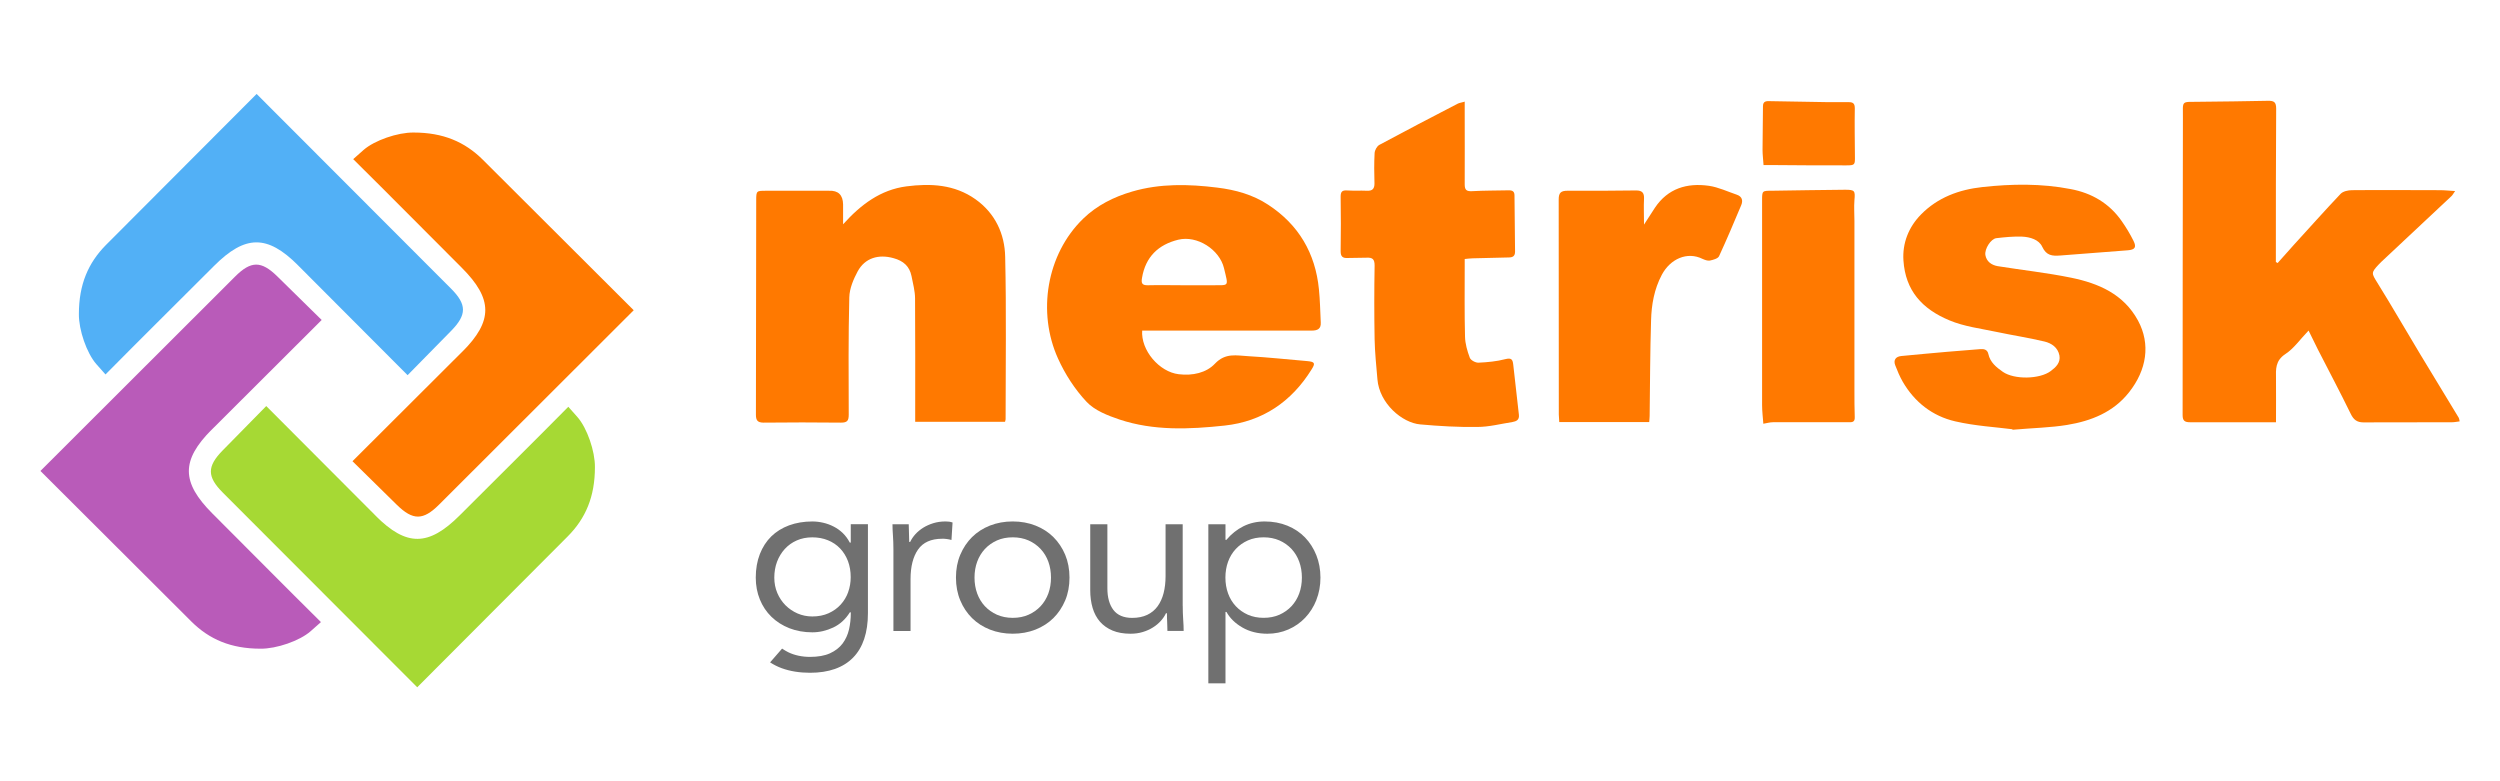 <?xml version="1.0" encoding="UTF-8"?>
<svg xmlns="http://www.w3.org/2000/svg" width="128" height="40" viewBox="0 0 128 40" fill="none">
  <path d="M48.239 27.582C48.403 27.582 48.564 27.604 48.715 27.647L48.771 26.752C48.713 26.732 48.656 26.719 48.6 26.71C48.537 26.702 48.476 26.698 48.415 26.698C48.192 26.698 47.982 26.727 47.789 26.786C47.596 26.846 47.421 26.924 47.267 27.02C47.113 27.117 46.979 27.228 46.867 27.352C46.755 27.476 46.669 27.604 46.606 27.736L46.601 27.747H46.551V27.73C46.551 27.577 46.547 27.423 46.539 27.272C46.532 27.13 46.527 26.986 46.527 26.842H45.695C45.695 27.018 45.704 27.213 45.719 27.423C45.734 27.643 45.743 27.88 45.743 28.129V32.307H46.62V29.645C46.62 29.01 46.749 28.502 47.003 28.138C47.258 27.77 47.673 27.584 48.237 27.584L48.239 27.582Z" fill="#707070"></path>
  <path d="M44.437 26.84H43.559V27.78H43.509L43.504 27.771C43.41 27.593 43.294 27.434 43.156 27.299C43.017 27.163 42.86 27.05 42.687 26.962C42.514 26.872 42.331 26.806 42.147 26.764C41.962 26.721 41.774 26.699 41.59 26.699C41.158 26.699 40.758 26.767 40.403 26.897C40.047 27.029 39.74 27.219 39.491 27.463C39.241 27.707 39.044 28.012 38.905 28.367C38.766 28.725 38.695 29.13 38.695 29.572C38.695 29.975 38.766 30.352 38.905 30.693C39.044 31.033 39.242 31.333 39.498 31.58C39.752 31.828 40.06 32.024 40.416 32.165C40.77 32.303 41.166 32.375 41.591 32.375C41.954 32.375 42.313 32.292 42.66 32.129C43.006 31.966 43.29 31.707 43.507 31.36L43.512 31.352H43.561V31.396C43.561 31.685 43.529 31.968 43.468 32.234C43.405 32.502 43.294 32.744 43.138 32.952C42.98 33.16 42.763 33.328 42.494 33.45C42.225 33.572 41.881 33.633 41.476 33.633C41.072 33.633 40.677 33.552 40.352 33.391C40.257 33.343 40.159 33.286 40.043 33.208L39.429 33.914C39.623 34.039 39.823 34.139 40.025 34.212C40.453 34.368 40.941 34.446 41.475 34.446C42.431 34.446 43.173 34.185 43.678 33.67C44.183 33.155 44.438 32.39 44.438 31.396V26.836L44.437 26.84ZM43.429 30.312C43.343 30.552 43.214 30.767 43.046 30.952C42.879 31.137 42.669 31.287 42.426 31.397C42.184 31.507 41.903 31.563 41.59 31.563C41.324 31.563 41.07 31.511 40.834 31.409C40.601 31.308 40.392 31.165 40.216 30.989C40.04 30.811 39.9 30.601 39.798 30.361C39.696 30.12 39.644 29.856 39.644 29.573C39.644 29.291 39.691 29.009 39.784 28.762C39.877 28.515 40.011 28.295 40.179 28.11C40.348 27.925 40.553 27.776 40.792 27.671C41.031 27.565 41.298 27.512 41.588 27.512C41.878 27.512 42.147 27.561 42.389 27.66C42.631 27.758 42.843 27.9 43.014 28.081C43.187 28.262 43.321 28.481 43.416 28.728C43.509 28.976 43.556 29.252 43.556 29.551C43.556 29.819 43.512 30.075 43.426 30.315L43.429 30.312Z" fill="#707070"></path>
  <path d="M67.397 30.718C67.536 30.369 67.607 29.985 67.607 29.573C67.607 29.162 67.536 28.776 67.397 28.428C67.258 28.079 67.063 27.773 66.816 27.517C66.57 27.262 66.267 27.06 65.917 26.916C65.566 26.772 65.173 26.699 64.748 26.699C64.355 26.699 63.989 26.782 63.662 26.945C63.336 27.107 63.044 27.339 62.797 27.634L62.792 27.641H62.745V26.841H61.867V34.986H62.745V31.331H62.795L62.8 31.34C62.97 31.648 63.241 31.914 63.606 32.126C63.972 32.339 64.404 32.447 64.89 32.447C65.268 32.447 65.627 32.375 65.959 32.231C66.291 32.087 66.582 31.885 66.824 31.629C67.067 31.374 67.261 31.067 67.4 30.718H67.397ZM66.521 30.383C66.431 30.63 66.298 30.85 66.127 31.035C65.954 31.22 65.746 31.367 65.507 31.474C65.268 31.58 64.995 31.633 64.699 31.633C64.403 31.633 64.13 31.579 63.891 31.474C63.652 31.367 63.444 31.22 63.271 31.035C63.099 30.85 62.966 30.63 62.877 30.383C62.787 30.136 62.741 29.863 62.741 29.572C62.741 29.28 62.787 29.008 62.877 28.76C62.966 28.513 63.1 28.293 63.271 28.108C63.444 27.924 63.652 27.776 63.891 27.67C64.13 27.563 64.401 27.511 64.699 27.511C64.997 27.511 65.268 27.565 65.507 27.67C65.746 27.775 65.954 27.924 66.127 28.108C66.299 28.293 66.431 28.513 66.521 28.76C66.611 29.008 66.657 29.282 66.657 29.572C66.657 29.861 66.611 30.134 66.521 30.383Z" fill="#707070"></path>
  <path d="M60.554 31.019V26.841H59.677V29.503C59.677 29.817 59.643 30.106 59.577 30.365C59.511 30.624 59.407 30.851 59.27 31.041C59.133 31.231 58.953 31.378 58.738 31.481C58.523 31.583 58.263 31.636 57.966 31.636C57.534 31.636 57.211 31.498 57.006 31.229C56.803 30.961 56.698 30.59 56.698 30.127V26.841H55.82V30.22C55.82 30.545 55.861 30.85 55.942 31.126C56.023 31.4 56.151 31.637 56.318 31.83C56.488 32.023 56.703 32.176 56.96 32.284C57.218 32.392 57.529 32.447 57.883 32.447C58.107 32.447 58.317 32.418 58.51 32.359C58.703 32.301 58.879 32.221 59.031 32.125C59.186 32.028 59.319 31.917 59.431 31.793C59.543 31.669 59.629 31.541 59.692 31.409L59.697 31.398H59.748V31.415C59.748 31.573 59.751 31.727 59.76 31.873C59.767 32.018 59.772 32.162 59.772 32.303H60.603C60.603 32.13 60.595 31.934 60.579 31.722C60.564 31.505 60.556 31.266 60.556 31.016L60.554 31.019Z" fill="#707070"></path>
  <path d="M54.538 30.741C54.685 30.392 54.758 29.999 54.758 29.572C54.758 29.145 54.683 28.753 54.538 28.404C54.392 28.055 54.187 27.75 53.933 27.498C53.679 27.245 53.369 27.047 53.015 26.908C52.661 26.769 52.27 26.698 51.852 26.698C51.433 26.698 51.044 26.769 50.688 26.908C50.334 27.047 50.024 27.247 49.77 27.498C49.516 27.75 49.313 28.055 49.166 28.404C49.018 28.753 48.945 29.145 48.945 29.572C48.945 29.999 49.02 30.392 49.166 30.741C49.311 31.09 49.514 31.395 49.77 31.647C50.024 31.899 50.334 32.097 50.688 32.236C51.044 32.375 51.435 32.446 51.852 32.446C52.268 32.446 52.659 32.375 53.015 32.236C53.369 32.096 53.679 31.898 53.933 31.647C54.187 31.395 54.39 31.091 54.538 30.741ZM53.676 30.384C53.586 30.631 53.452 30.851 53.281 31.036C53.108 31.22 52.9 31.368 52.661 31.474C52.422 31.581 52.15 31.634 51.853 31.634C51.557 31.634 51.284 31.579 51.045 31.474C50.807 31.368 50.598 31.22 50.425 31.036C50.253 30.851 50.121 30.631 50.031 30.384C49.941 30.136 49.895 29.864 49.895 29.572C49.895 29.281 49.941 29.008 50.031 28.761C50.121 28.514 50.255 28.294 50.425 28.109C50.598 27.924 50.807 27.777 51.045 27.67C51.284 27.564 51.555 27.511 51.853 27.511C52.151 27.511 52.422 27.565 52.661 27.67C52.9 27.777 53.108 27.924 53.281 28.109C53.454 28.294 53.586 28.514 53.676 28.761C53.765 29.008 53.811 29.281 53.811 29.572C53.811 29.864 53.765 30.135 53.676 30.384Z" fill="#707070"></path>
  <path d="M116.611 13.471C116.892 13.153 117.166 12.843 117.456 12.524C118.25 11.657 119.031 10.777 119.839 9.925C119.961 9.794 120.228 9.737 120.423 9.737C121.925 9.722 123.428 9.737 124.93 9.737C125.169 9.737 125.406 9.766 125.702 9.781C125.609 9.911 125.572 9.991 125.514 10.042C124.359 11.126 123.211 12.201 122.062 13.277C121.969 13.363 121.875 13.449 121.781 13.551C121.392 13.969 121.421 13.991 121.724 14.482C122.474 15.688 123.182 16.923 123.919 18.144C124.576 19.228 125.233 20.31 125.89 21.394C125.912 21.43 125.912 21.48 125.934 21.575C125.797 21.59 125.673 21.619 125.551 21.619C124.036 21.619 122.518 21.619 121.009 21.626C120.677 21.626 120.504 21.489 120.359 21.192C119.817 20.08 119.232 18.982 118.668 17.878C118.525 17.597 118.387 17.314 118.199 16.925C117.766 17.372 117.449 17.843 117.007 18.13C116.494 18.469 116.523 18.903 116.531 19.387C116.538 20.117 116.531 20.845 116.531 21.619H112.133C111.872 21.619 111.75 21.555 111.75 21.259C111.757 16.189 111.75 11.119 111.765 6.05C111.765 5.112 111.657 5.227 112.604 5.211C113.774 5.196 114.944 5.189 116.106 5.161C116.424 5.154 116.54 5.218 116.54 5.565C116.524 8.114 116.524 10.656 116.524 13.205V13.415C116.524 13.415 116.582 13.451 116.611 13.466V13.473V13.471Z" fill="#FF7900"></path>
  <path d="M58.48 16.908C58.401 17.941 59.361 19.045 60.35 19.16C61.065 19.247 61.766 19.088 62.206 18.619C62.748 18.048 63.319 18.207 63.903 18.236C64.914 18.293 65.919 18.402 66.93 18.488C67.319 18.524 67.357 18.596 67.153 18.915C66.129 20.568 64.64 21.579 62.704 21.789C60.899 21.984 59.071 22.063 57.317 21.479C56.717 21.277 56.053 21.017 55.642 20.583C55.035 19.94 54.529 19.154 54.168 18.351C53.106 16.004 53.569 13.028 55.461 11.194C56.162 10.514 57.027 10.081 57.967 9.807C59.397 9.388 60.863 9.424 62.321 9.605C63.26 9.72 64.149 9.966 64.936 10.486C66.49 11.504 67.348 12.963 67.529 14.811C67.587 15.375 67.594 15.938 67.623 16.508C67.644 16.84 67.457 16.927 67.153 16.927H58.474H58.48V16.905V16.908ZM60.596 14.605H61.989C62.956 14.589 62.907 14.735 62.669 13.731C62.438 12.77 61.29 12.04 60.328 12.273C59.303 12.525 58.653 13.153 58.472 14.222C58.421 14.503 58.472 14.611 58.775 14.605C59.381 14.589 59.988 14.605 60.596 14.605Z" fill="#FF7900"></path>
  <path d="M43.166 11.484C44.075 10.473 45.086 9.715 46.409 9.542C47.644 9.383 48.865 9.44 49.94 10.199C50.958 10.92 51.443 11.982 51.465 13.153C51.529 15.918 51.487 18.692 51.487 21.465C51.487 21.5 51.471 21.529 51.458 21.595H46.858V21.177C46.858 19.212 46.865 17.248 46.851 15.285C46.851 14.902 46.743 14.519 46.67 14.137C46.568 13.632 46.252 13.356 45.752 13.219C44.986 13.002 44.285 13.204 43.911 13.898C43.694 14.303 43.493 14.778 43.484 15.227C43.433 17.227 43.449 19.228 43.455 21.228C43.455 21.538 43.383 21.639 43.057 21.639C41.736 21.624 40.407 21.624 39.086 21.639C38.789 21.633 38.703 21.524 38.703 21.235C38.71 17.573 38.71 13.92 38.718 10.258C38.718 9.767 38.734 9.767 39.223 9.767H42.444C42.92 9.745 43.159 9.984 43.166 10.468V11.486V11.484Z" fill="#FF7900"></path>
  <path d="M103.031 21.977C102.201 21.869 101.132 21.811 100.106 21.573C98.942 21.305 98.026 20.59 97.42 19.544C97.267 19.276 97.145 18.988 97.037 18.705C96.929 18.431 97.066 18.258 97.34 18.229C98.121 18.15 98.907 18.085 99.688 18.013C100.258 17.962 100.829 17.919 101.391 17.875C101.586 17.86 101.752 17.898 101.803 18.121C101.896 18.555 102.215 18.807 102.547 19.039C103.131 19.444 104.438 19.422 105.002 18.995C105.263 18.8 105.507 18.568 105.443 18.201C105.363 17.789 105.038 17.572 104.677 17.486C103.868 17.291 103.038 17.168 102.228 16.995C101.412 16.822 100.567 16.72 99.81 16.402C98.409 15.818 97.557 14.878 97.456 13.333C97.398 12.459 97.716 11.629 98.358 10.979C99.21 10.112 100.301 9.709 101.493 9.578C103.002 9.412 104.52 9.39 106.013 9.68C107.097 9.882 108 10.41 108.635 11.326C108.859 11.645 109.062 11.983 109.235 12.331C109.401 12.662 109.307 12.786 108.945 12.815C107.79 12.901 106.642 12.988 105.487 13.082C105.082 13.111 104.779 13.098 104.562 12.635C104.396 12.268 103.934 12.131 103.522 12.115C103.082 12.1 102.641 12.144 102.208 12.195C101.933 12.231 101.601 12.744 101.652 13.062C101.71 13.387 101.955 13.567 102.274 13.626C103.531 13.828 104.801 13.965 106.044 14.219C107.451 14.508 108.73 15.057 109.467 16.414C110.117 17.62 109.914 18.941 109.004 20.089C108.203 21.107 107.062 21.556 105.834 21.757C104.989 21.895 104.13 21.91 103.046 22.003L103.031 21.981V21.977Z" fill="#FF7900"></path>
  <path d="M74.993 5.217V5.743C74.993 6.971 75 8.206 74.993 9.441C74.993 9.73 75.087 9.801 75.369 9.788C75.998 9.752 76.633 9.759 77.261 9.744C77.463 9.744 77.542 9.823 77.542 10.011C77.549 10.972 77.558 11.932 77.571 12.885C77.571 13.131 77.434 13.182 77.232 13.182C76.626 13.197 76.011 13.211 75.405 13.226C75.275 13.226 75.153 13.248 74.993 13.261V13.637C74.993 14.836 74.978 16.027 75.009 17.226C75.015 17.594 75.124 17.97 75.254 18.317C75.305 18.447 75.551 18.578 75.701 18.569C76.157 18.547 76.633 18.505 77.073 18.388C77.392 18.308 77.449 18.41 77.478 18.669C77.571 19.528 77.666 20.381 77.768 21.24C77.796 21.501 77.637 21.572 77.436 21.608C76.836 21.701 76.237 21.86 75.637 21.86C74.662 21.875 73.688 21.816 72.719 21.73C71.787 21.65 70.624 20.654 70.524 19.419C70.466 18.74 70.394 18.054 70.38 17.369C70.358 16.112 70.358 14.855 70.38 13.598C70.38 13.273 70.278 13.18 69.975 13.194C69.657 13.209 69.332 13.194 69.008 13.209C68.756 13.224 68.641 13.145 68.641 12.87C68.656 11.932 68.656 11 68.641 10.06C68.641 9.8 68.734 9.735 68.979 9.751C69.311 9.773 69.643 9.751 69.984 9.766C70.258 9.781 70.373 9.673 70.373 9.398C70.358 8.878 70.351 8.358 70.38 7.838C70.387 7.694 70.495 7.491 70.619 7.42C71.948 6.705 73.291 6.004 74.628 5.312C74.714 5.267 74.822 5.254 75.004 5.203L74.997 5.218L74.993 5.217Z" fill="#FF7900"></path>
  <path d="M84.427 21.61H79.834C79.834 21.479 79.811 21.357 79.811 21.227C79.811 17.552 79.811 13.882 79.805 10.213C79.805 9.866 79.92 9.766 80.26 9.766C81.431 9.773 82.601 9.766 83.769 9.751C84.079 9.751 84.188 9.873 84.174 10.178C84.152 10.582 84.174 10.979 84.174 11.499C84.398 11.151 84.564 10.899 84.73 10.64C85.394 9.644 86.376 9.354 87.502 9.514C87.987 9.586 88.456 9.81 88.925 9.969C89.199 10.062 89.25 10.272 89.148 10.511C88.781 11.385 88.412 12.259 88.015 13.118C87.958 13.24 87.712 13.306 87.546 13.341C87.431 13.363 87.285 13.306 87.17 13.255C86.383 12.865 85.517 13.255 85.084 14.071C84.694 14.808 84.557 15.595 84.535 16.397C84.484 18.029 84.484 19.66 84.462 21.3C84.462 21.393 84.447 21.488 84.44 21.61H84.425H84.427Z" fill="#FF7900"></path>
  <path d="M90.283 21.696C90.261 21.386 90.219 21.061 90.219 20.735V10.257C90.219 9.766 90.225 9.766 90.717 9.766C91.967 9.75 93.223 9.722 94.471 9.715C94.969 9.715 94.991 9.766 94.947 10.25C94.919 10.597 94.947 10.958 94.947 11.312V19.978C94.947 20.441 94.947 20.903 94.963 21.357C94.978 21.646 94.79 21.618 94.609 21.618H90.781C90.629 21.618 90.471 21.662 90.276 21.697H90.283V21.696Z" fill="#FF7900"></path>
  <path d="M90.293 8.445C90.278 8.184 90.242 7.932 90.242 7.672C90.242 6.929 90.264 6.185 90.264 5.44C90.264 5.173 90.437 5.173 90.625 5.179C91.614 5.195 92.603 5.215 93.594 5.23H94.663C94.886 5.23 94.966 5.31 94.966 5.549C94.951 6.365 94.966 7.181 94.972 7.998C94.979 8.438 94.972 8.467 94.532 8.467C93.311 8.467 92.098 8.467 90.877 8.452H90.284L90.291 8.445H90.293Z" fill="#FF7900"></path>
  <path d="M23.668 18.012C25.248 16.431 25.24 15.305 23.639 13.705C21.786 11.854 19.945 9.989 18.084 8.148L18.616 7.677C19.173 7.189 20.359 6.776 21.18 6.786C22.689 6.786 23.8 7.264 24.72 8.178L32.446 15.884L22.481 25.836C21.663 26.653 21.141 26.651 20.321 25.85L18.047 23.614L23.848 17.827L23.668 18.01V18.012Z" fill="#FF7900"></path>
  <path d="M19.235 26.411C20.815 27.991 21.941 27.983 23.542 26.382C25.393 24.53 27.258 22.689 29.098 20.827L29.569 21.359C30.057 21.916 30.47 23.102 30.46 23.923C30.46 25.432 29.983 26.543 29.068 27.463L21.362 35.189L11.41 25.224C10.594 24.406 10.596 23.884 11.397 23.065L13.632 20.79L19.419 26.591L19.236 26.411H19.235Z" fill="#A6D934"></path>
  <path d="M10.848 21.987C9.268 23.568 9.277 24.694 10.877 26.294C12.73 28.145 14.571 30.01 16.432 31.851L15.9 32.322C15.343 32.81 14.158 33.223 13.336 33.213C11.827 33.213 10.716 32.735 9.797 31.821L2.07 24.113L12.036 14.161C12.854 13.345 13.375 13.347 14.195 14.148L16.47 16.383L10.669 22.17L10.848 21.987Z" fill="#B95BB9"></path>
  <path d="M15.265 13.588C13.684 12.008 12.558 12.016 10.958 13.616C9.107 15.469 7.242 17.31 5.401 19.172L4.93 18.64C4.442 18.082 4.029 16.897 4.039 16.076C4.039 14.567 4.517 13.456 5.431 12.536L13.139 4.81L23.091 14.775C23.907 15.593 23.905 16.114 23.104 16.934L20.869 19.209L15.082 13.408L15.265 13.588Z" fill="#52B0F6"></path>
</svg>
